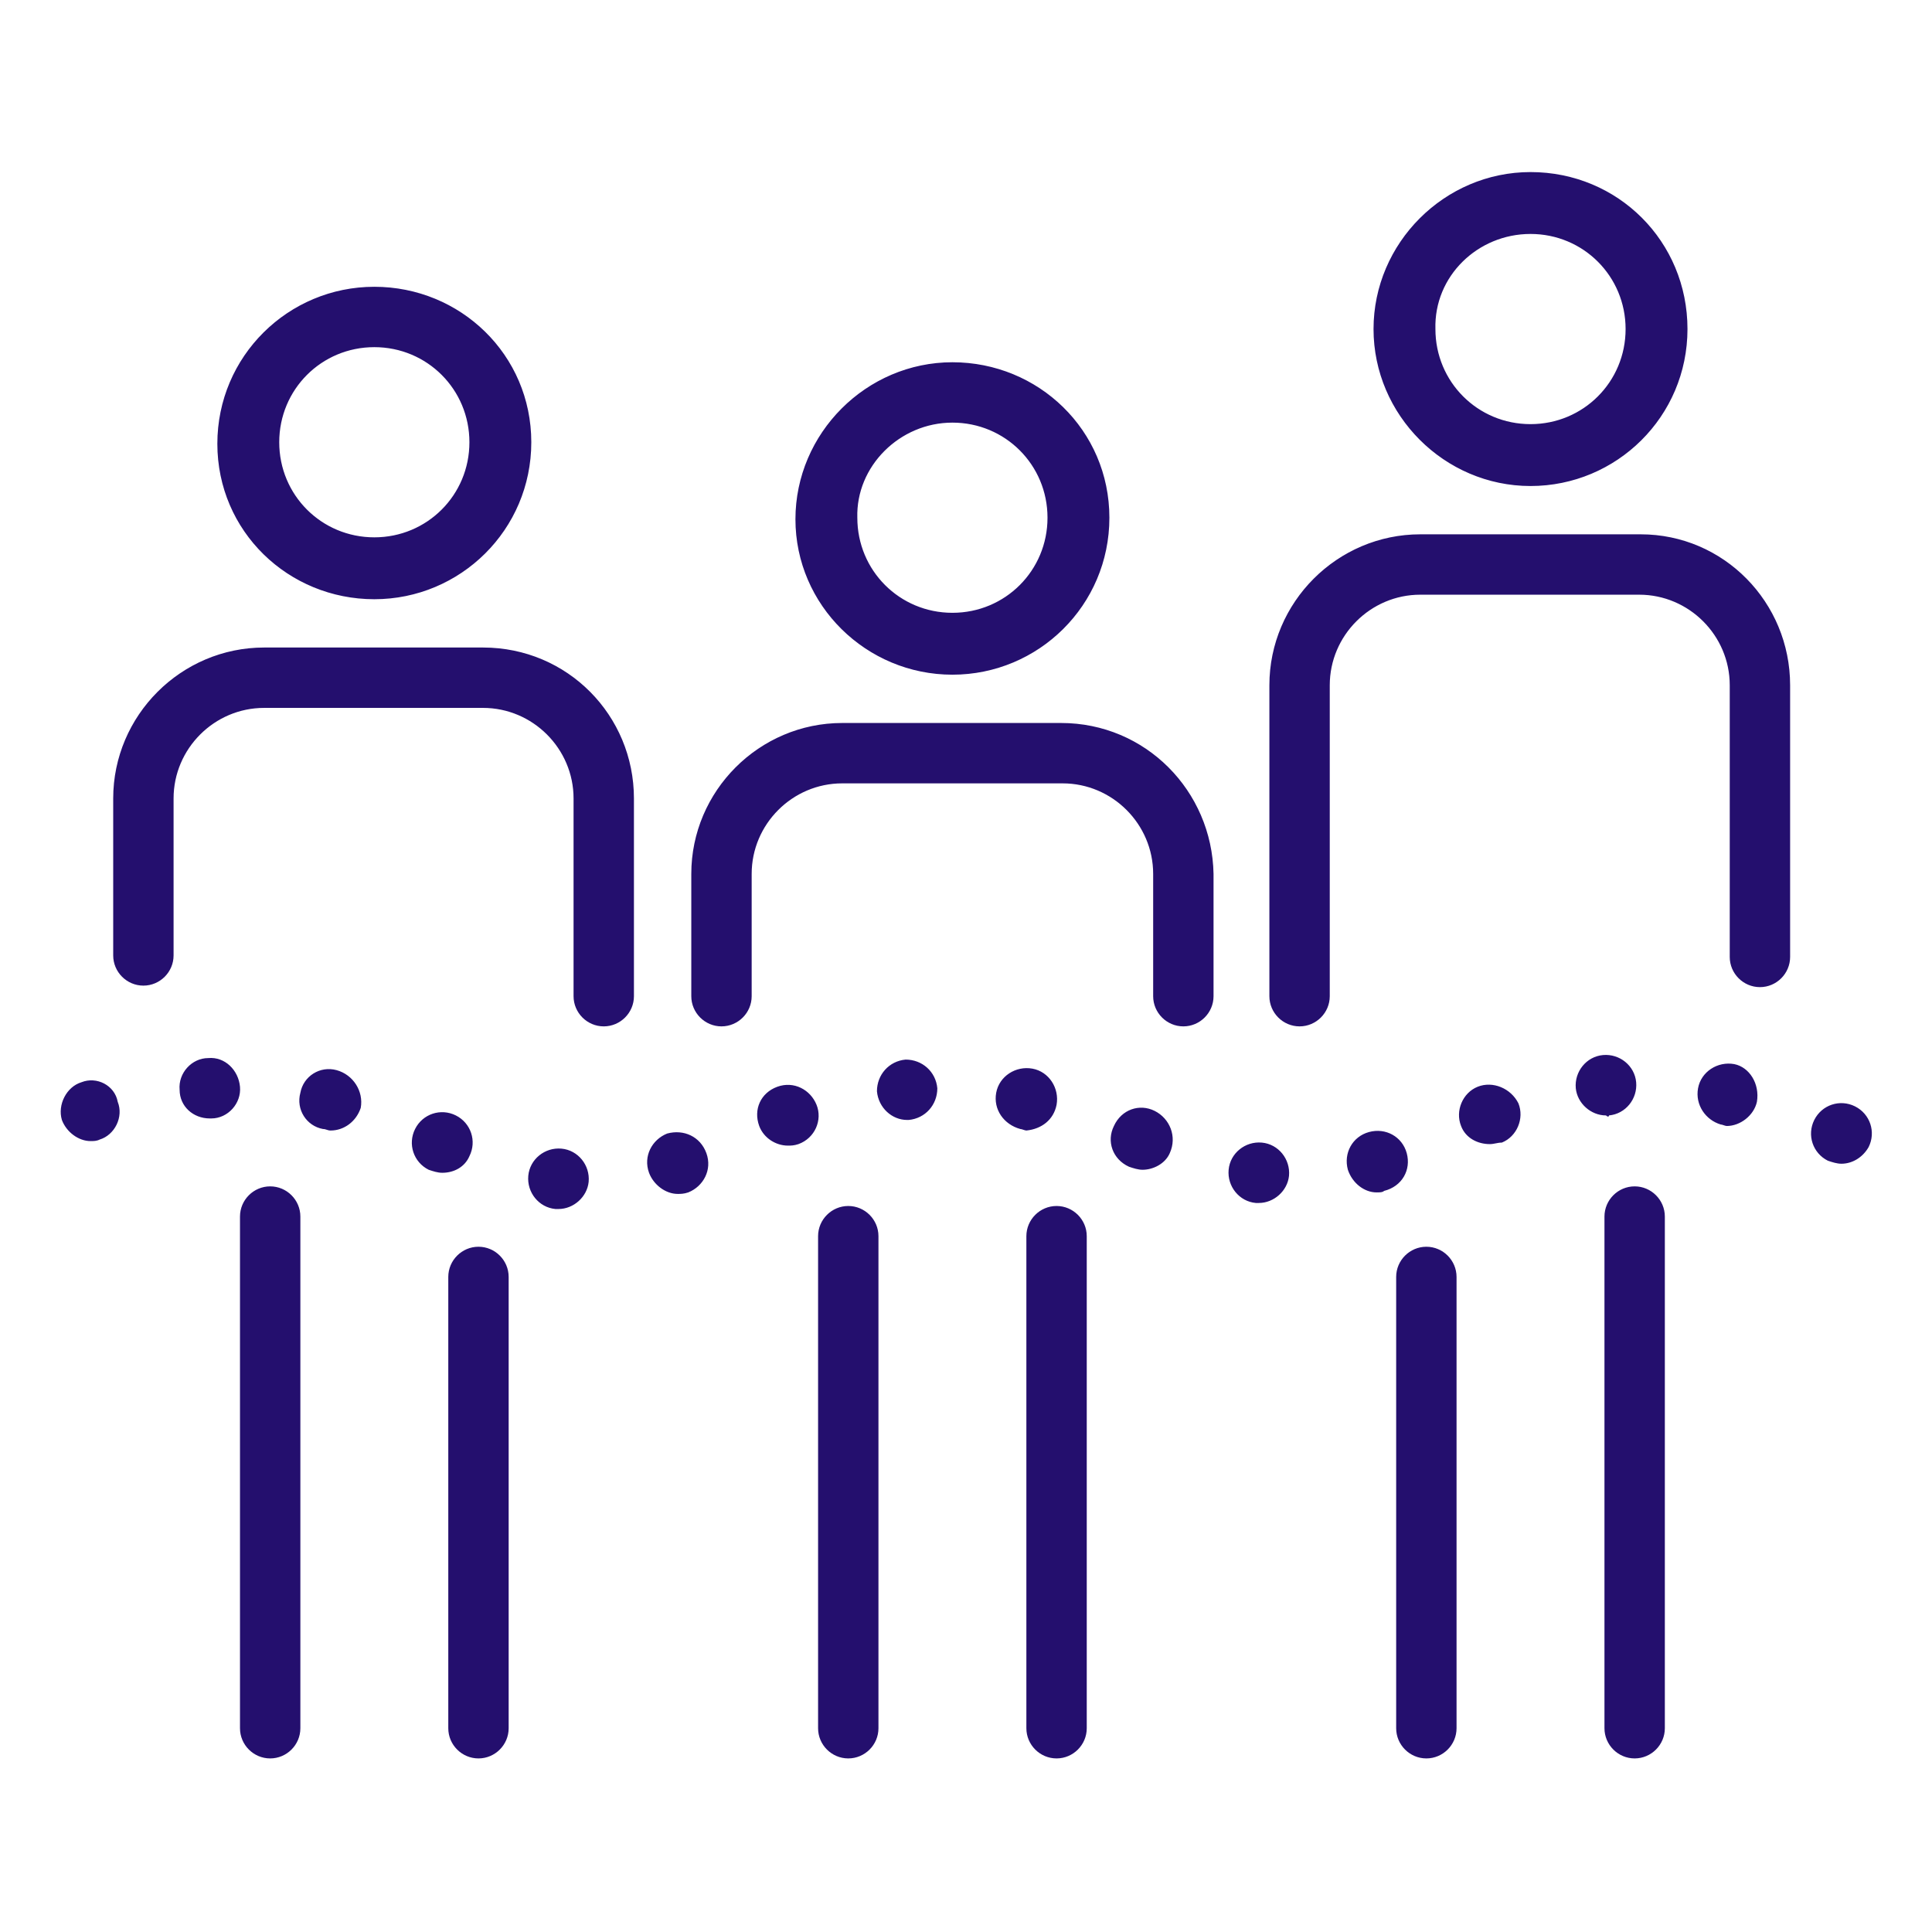 <svg viewBox="0 0 128 128" xmlns="http://www.w3.org/2000/svg"><path fill="#240f6e" d="M32 42.9H17.5c-5.5 0-10 4.5-10 10v10.4c0 1.1.9 2 2 2s2-.9 2-2V52.9c0-3.3 2.7-6 6-6H32c3.3 0 6 2.7 6 6V66c0 1.1.9 2 2 2s2-.9 2-2V52.9c0-5.5-4.4-10-10-10zm-7.2-3.2c5.7 0 10.4-4.6 10.4-10.4S30.5 19 24.8 19s-10.4 4.6-10.4 10.4 4.7 10.3 10.4 10.3zm0-16.7c3.5 0 6.3 2.8 6.3 6.3s-2.8 6.3-6.3 6.3-6.3-2.8-6.3-6.3 2.8-6.3 6.3-6.3zm45.5 24.9H55.8c-5.5 0-10 4.5-10 10V66c0 1.1.9 2 2 2s2-.9 2-2v-8.1c0-3.3 2.7-6 6-6h14.6c3.3 0 6 2.7 6 6V66c0 1.1.9 2 2 2s2-.9 2-2v-8.1c-.1-5.5-4.5-10-10.1-10zm-7.2-3.2c5.7 0 10.4-4.6 10.4-10.4S68.8 24 63.1 24s-10.4 4.7-10.4 10.4 4.7 10.3 10.4 10.3zm0-16.7c3.5 0 6.3 2.8 6.3 6.3s-2.8 6.3-6.3 6.3-6.3-2.8-6.3-6.3c-.1-3.4 2.8-6.3 6.3-6.3zm45.6 7.4H94.1c-5.5 0-10 4.5-10 10V66c0 1.1.9 2 2 2s2-.9 2-2V45.4c0-3.3 2.7-6 6-6h14.5c3.3 0 6 2.7 6 6v18c0 1.1.9 2 2 2s2-.9 2-2v-18c0-5.5-4.4-10-9.9-10zm-7.3-3.2c5.7 0 10.4-4.6 10.4-10.4s-4.6-10.4-10.4-10.4c-5.7 0-10.4 4.7-10.4 10.4s4.7 10.4 10.4 10.4zm0-16.7c3.5 0 6.3 2.8 6.3 6.3s-2.8 6.3-6.3 6.3-6.3-2.8-6.3-6.3c-.1-3.5 2.8-6.3 6.3-6.3zM44.2 75.1c-1 .4-1.6 1.5-1.2 2.6.3.8 1.1 1.4 1.9 1.4.2 0 .4 0 .7-.1 1-.4 1.6-1.5 1.2-2.6s-1.5-1.6-2.6-1.3zm9.9-1.9c-.4-1-1.5-1.6-2.6-1.2-1.1.4-1.6 1.5-1.2 2.6.3.8 1.1 1.3 1.9 1.3.2 0 .4 0 .7-.1 1.1-.4 1.6-1.6 1.2-2.6zm-16.9 2.9c-1.1-.1-2.1.7-2.2 1.8s.7 2.1 1.8 2.2h.2c1 0 1.9-.8 2-1.8.1-1.1-.7-2.1-1.8-2.2zM5.4 71.7c-1 .3-1.6 1.5-1.3 2.5.3.8 1.1 1.4 1.9 1.4.2 0 .4 0 .6-.1 1-.3 1.6-1.5 1.2-2.5-.2-1.1-1.4-1.7-2.4-1.3zm8.4-1.6c-1.1 0-2 1-1.9 2.1 0 1.1.9 1.9 2 1.9h.1c1.1 0 2-1 1.9-2.1s-1-2-2.1-1.9zm17.3 6.5c.5-1 .1-2.2-.9-2.7s-2.2-.1-2.7.9-.1 2.2.9 2.7c.3.1.6.2.9.2.8 0 1.5-.4 1.8-1.1zm-8.8-5.7c-1.1-.3-2.2.4-2.4 1.5-.3 1.1.4 2.2 1.5 2.4.2 0 .3.1.5.1.9 0 1.7-.6 2-1.5.2-1.1-.5-2.2-1.6-2.5zm84.3 3c1.1-.1 1.9-1.1 1.8-2.2s-1.1-1.9-2.2-1.8-1.9 1.1-1.8 2.2c.1 1 1 1.8 2 1.8.1.1.2.1.2 0zm-13.4 2.5c-.3-1.1-1.4-1.7-2.5-1.4s-1.7 1.4-1.4 2.5c.3.9 1.1 1.5 1.9 1.5.2 0 .4 0 .5-.1 1.2-.3 1.8-1.4 1.5-2.5zm29.7-3.1c-1-.5-2.2-.1-2.7.9s-.1 2.2.9 2.7c.3.1.6.2.9.2.7 0 1.4-.4 1.8-1.1.5-1 .1-2.2-.9-2.7zm-39.3 2.4c-1.1-.1-2.1.7-2.2 1.8s.7 2.1 1.8 2.2h.2c1 0 1.9-.8 2-1.8.1-1.1-.7-2.1-1.8-2.2zm31.3-5.2c-1.1-.2-2.2.5-2.4 1.6s.5 2.1 1.5 2.4c.1 0 .3.1.4.1.9 0 1.8-.7 2-1.6.2-1.2-.5-2.3-1.5-2.5zm-17 1.5c-1 .4-1.5 1.6-1.1 2.6.3.8 1.1 1.2 1.9 1.2.3 0 .5-.1.8-.1 1-.4 1.5-1.6 1.1-2.6-.5-1-1.7-1.5-2.7-1.1zM70 73.2c.2-1.1-.5-2.2-1.6-2.4s-2.2.5-2.4 1.6.5 2.1 1.6 2.4c.1 0 .3.1.4.1 1-.1 1.8-.7 2-1.7zm-10-3c-1.1.1-1.9 1-1.9 2.1.1 1.1 1 1.9 2 1.9h.1c1.1-.1 1.9-1 1.9-2.1-.1-1.1-1-1.9-2.1-1.9zm16.5 3.4c-1-.5-2.2-.1-2.7 1-.5 1-.1 2.2 1 2.7.3.1.6.2.9.2.7 0 1.5-.4 1.8-1.1.5-1.1 0-2.3-1-2.8zm-58.6 5c-1.1 0-2 .9-2 2v33.9c0 1.1.9 2 2 2s2-.9 2-2V80.6c0-1.1-.9-2-2-2zm13.8 4c-1.1 0-2 .9-2 2v29.9c0 1.1.9 2 2 2s2-.9 2-2V84.6c0-1.1-.9-2-2-2zm24.5-2.7c-1.1 0-2 .9-2 2v32.6c0 1.1.9 2 2 2s2-.9 2-2V81.9c0-1.1-.9-2-2-2zm13.8 0c-1.1 0-2 .9-2 2v32.6c0 1.1.9 2 2 2s2-.9 2-2V81.9c0-1.1-.9-2-2-2zm24.5 2.7c-1.1 0-2 .9-2 2v29.9c0 1.1.9 2 2 2s2-.9 2-2V84.6c0-1.1-.9-2-2-2zm13.8-4c-1.1 0-2 .9-2 2v33.9c0 1.1.9 2 2 2s2-.9 2-2V80.6c0-1.1-.9-2-2-2z"/></svg>